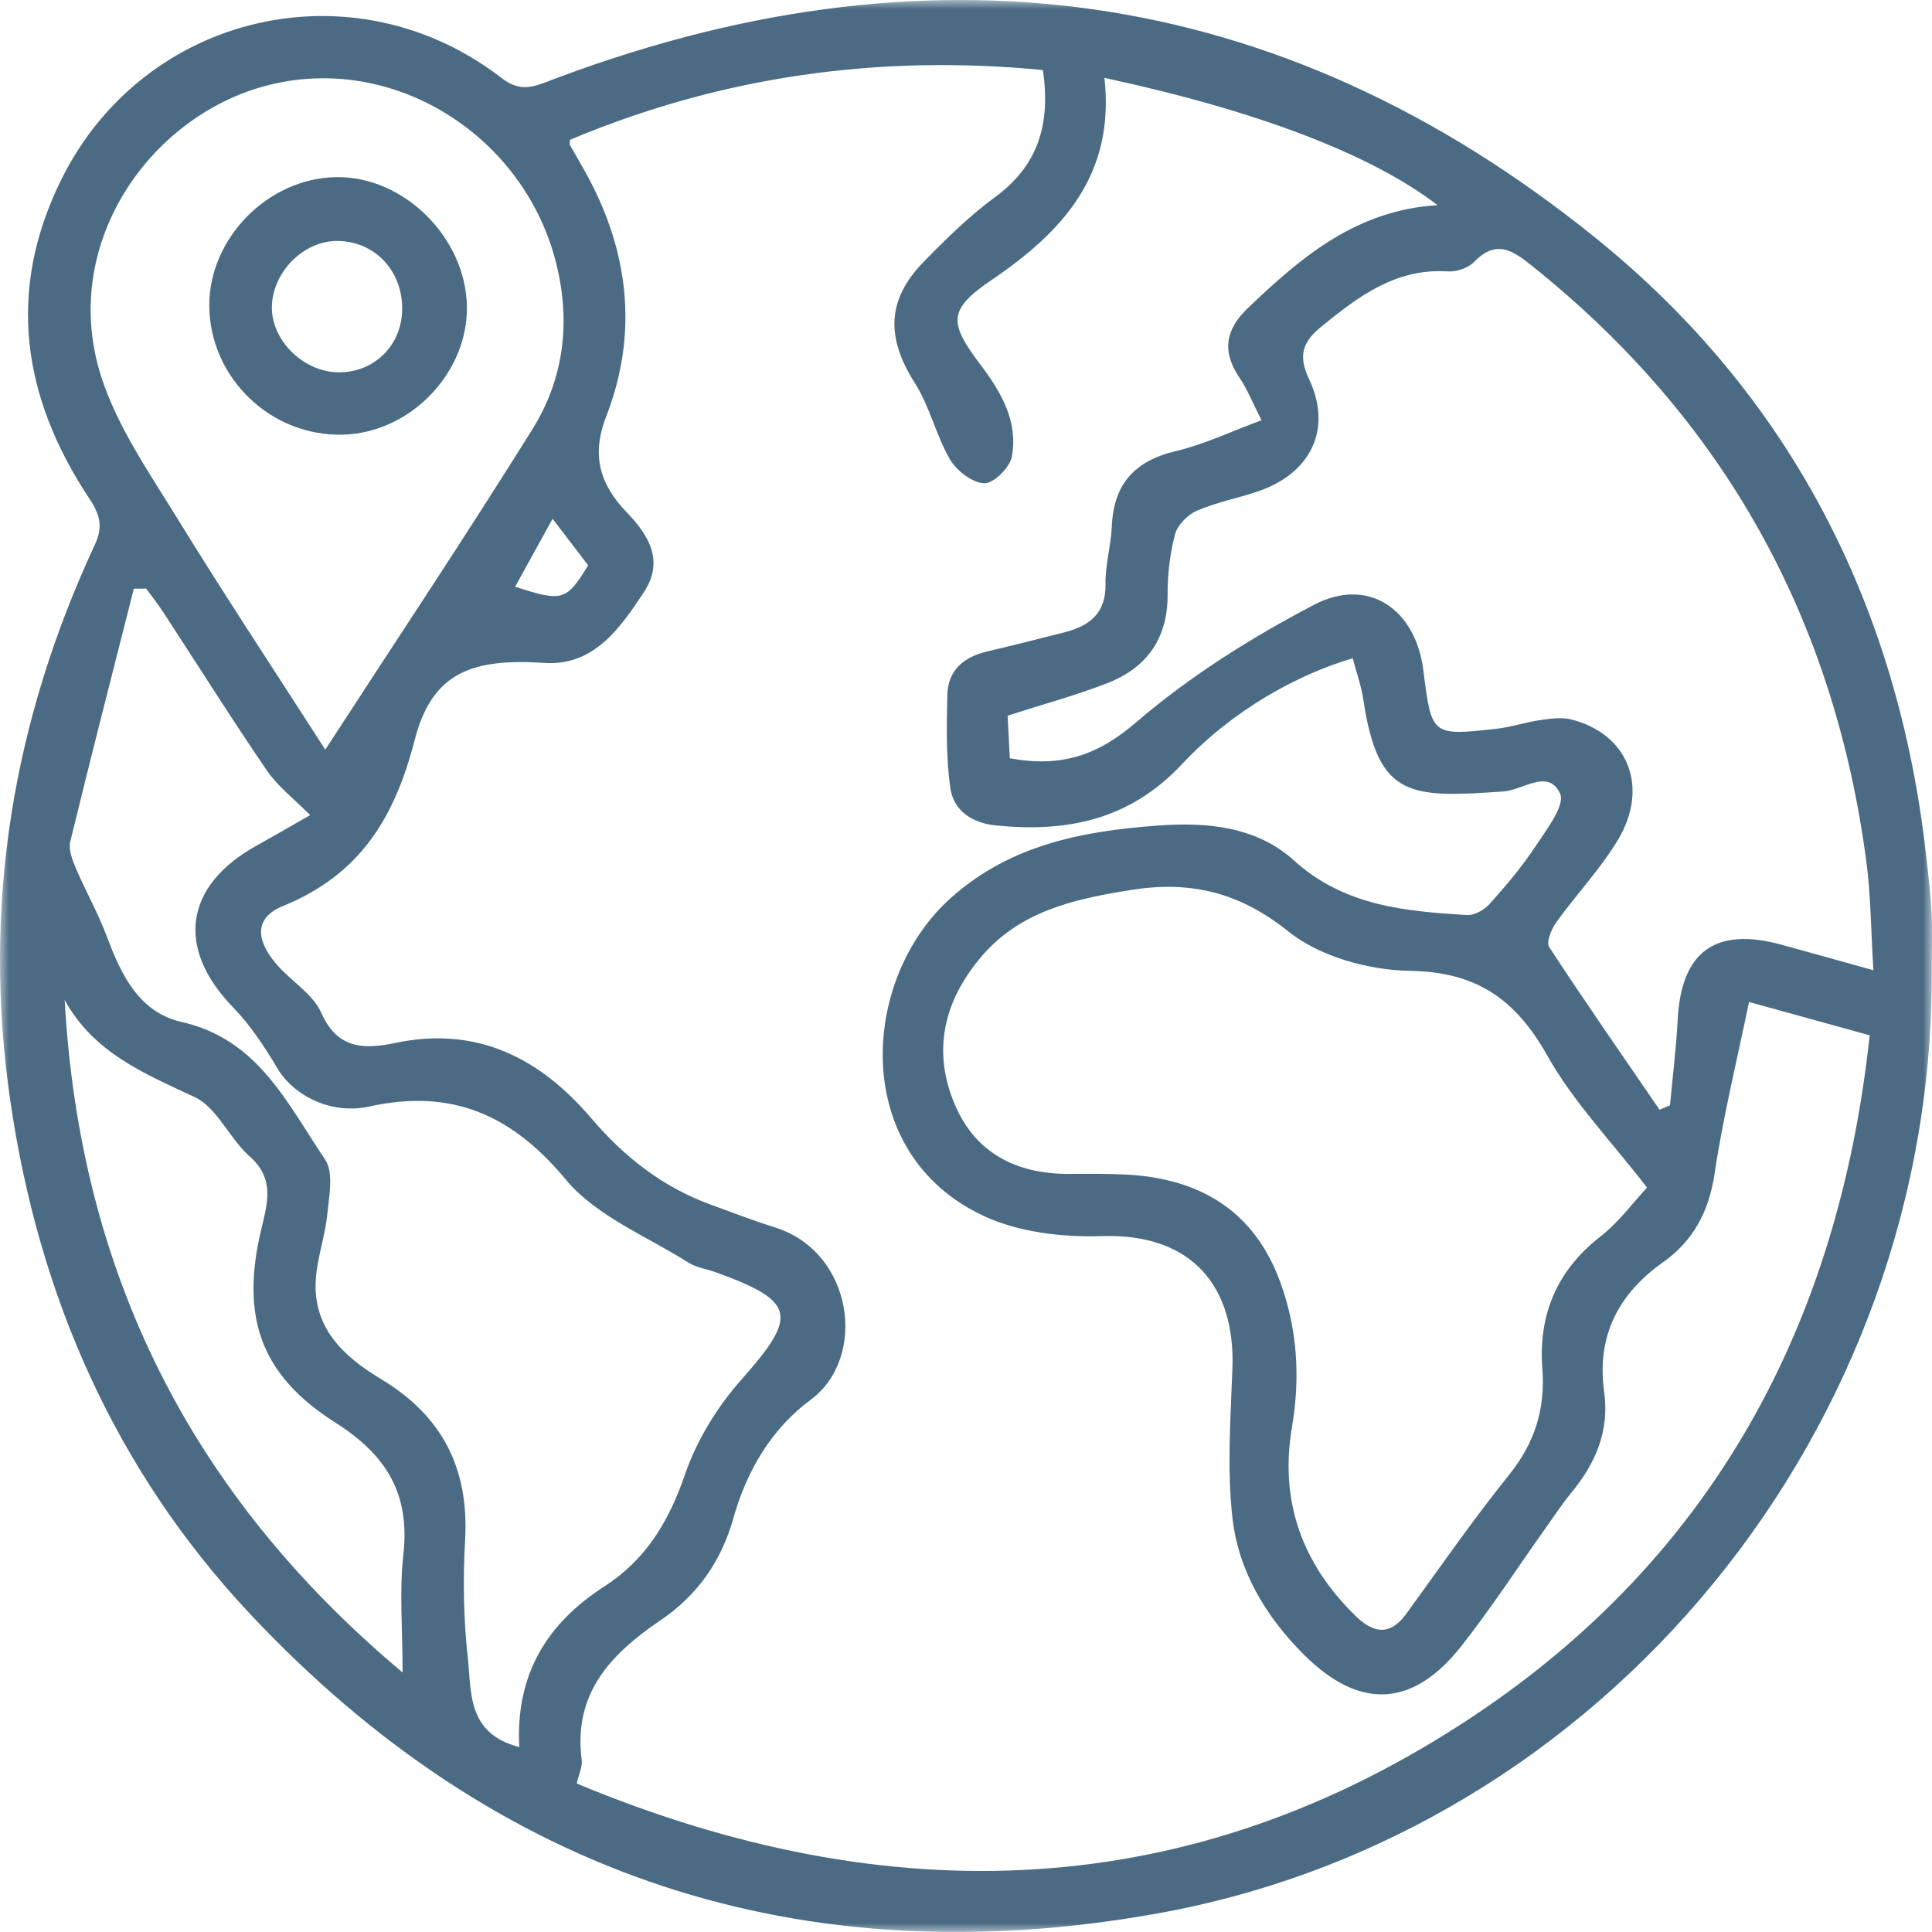 <?xml version="1.0" encoding="UTF-8"?>
<svg width="110px" height="110px" viewBox="0 0 110 110" version="1.1" xmlns="http://www.w3.org/2000/svg" xmlns:xlink="http://www.w3.org/1999/xlink">
    <title>Countries Delivered</title>
    <defs>
        <polygon id="path-1" points="0 0 110 0 110 110 0 110"></polygon>
    </defs>
    <g id="10/23--25-Maintenance" stroke="none" stroke-width="1" fill="none" fill-rule="evenodd">
        <g id="Countries-Delivered">
            <g id="Group-3">
                <mask id="mask-2" fill="white">
                    <use xlink:href="#path-1"></use>
                </mask>
                <g id="Clip-2"></g>
                <path d="M31.462,29.539 C30.695,30.929 30.024,32.145 29.33,33.404 C32.035,34.283 32.24,34.215 33.488,32.187 C32.867,31.376 32.246,30.564 31.462,29.539 M22.922,95.223 C22.922,92.73 22.731,90.602 22.965,88.521 C23.355,85.062 22.011,82.846 19.096,80.998 C14.806,78.278 13.691,74.942 14.877,69.982 C15.238,68.472 15.653,67.11 14.208,65.833 C13.057,64.818 12.363,63.062 11.082,62.462 C8.207,61.117 5.336,59.943 3.682,56.935 C4.542,72.416 10.81,85.075 22.922,95.223 M18.52,42.682 C22.565,36.45 26.535,30.502 30.316,24.436 C32.072,21.617 32.496,18.453 31.704,15.138 C29.937,7.737 22.388,2.962 15.141,4.883 C8.459,6.653 3.318,14.014 5.793,21.539 C6.721,24.358 8.503,26.925 10.082,29.492 C12.773,33.868 15.611,38.154 18.52,42.682 M29.567,99.472 C29.342,95.303 31.17,92.409 34.432,90.308 C36.78,88.794 38.086,86.617 38.996,83.961 C39.665,82.008 40.839,80.097 42.214,78.548 C45.439,74.914 45.327,74.087 40.742,72.433 C40.23,72.248 39.651,72.176 39.204,71.892 C36.821,70.377 33.949,69.245 32.222,67.167 C29.133,63.45 25.709,61.971 21.03,62.999 C18.84,63.48 16.724,62.379 15.801,60.835 C15.068,59.61 14.267,58.378 13.279,57.362 C10.004,53.992 10.48,50.437 14.611,48.144 C15.704,47.537 16.785,46.907 17.659,46.409 C16.741,45.48 15.819,44.781 15.199,43.874 C13.175,40.913 11.266,37.874 9.305,34.871 C9,34.404 8.651,33.965 8.323,33.514 C8.088,33.515 7.854,33.516 7.62,33.517 C6.404,38.313 5.171,43.105 4.002,47.913 C3.891,48.367 4.114,48.954 4.314,49.422 C4.877,50.745 5.595,52.007 6.096,53.351 C6.911,55.535 7.933,57.644 10.357,58.191 C14.708,59.173 16.369,62.858 18.509,66.017 C19.007,66.752 18.738,68.089 18.635,69.13 C18.511,70.39 18.053,71.621 17.978,72.878 C17.815,75.626 19.585,77.252 21.682,78.51 C25.164,80.599 26.707,83.587 26.482,87.647 C26.358,89.894 26.388,92.177 26.637,94.411 C26.85,96.333 26.575,98.7 29.567,99.472 M93.776,67.616 C91.739,64.974 89.58,62.739 88.106,60.116 C86.302,56.905 84.086,55.337 80.28,55.276 C77.922,55.238 75.136,54.466 73.342,53.025 C70.536,50.771 67.732,50.139 64.391,50.672 C61.173,51.187 58.051,51.858 55.809,54.544 C53.719,57.049 53.081,59.861 54.357,62.874 C55.551,65.696 57.925,66.859 60.927,66.838 C62.023,66.83 63.122,66.819 64.215,66.881 C68.352,67.116 71.41,68.963 72.883,72.972 C73.866,75.648 74.04,78.421 73.561,81.241 C72.841,85.473 74.137,89.038 77.181,92.005 C78.177,92.976 79.128,93.172 80.06,91.893 C81.99,89.239 83.861,86.535 85.915,83.98 C87.38,82.159 87.991,80.233 87.815,77.917 C87.584,74.87 88.63,72.348 91.111,70.411 C92.176,69.58 93.002,68.443 93.776,67.616 M57.494,43.174 C60.441,43.714 62.509,42.998 64.693,41.122 C67.744,38.5 71.247,36.3 74.823,34.431 C77.904,32.822 80.601,34.681 81.038,38.158 C81.506,41.888 81.508,41.904 85.193,41.494 C86.033,41.401 86.85,41.121 87.688,41 C88.271,40.916 88.906,40.824 89.46,40.963 C92.701,41.779 93.926,44.824 92.106,47.841 C91.106,49.498 89.743,50.931 88.608,52.511 C88.33,52.897 88.025,53.647 88.203,53.92 C90.245,57.041 92.378,60.104 94.487,63.182 C94.686,63.099 94.885,63.016 95.083,62.933 C95.233,61.309 95.435,59.689 95.52,58.063 C95.723,54.173 97.663,52.754 101.451,53.792 C103.127,54.252 104.8,54.723 106.663,55.242 C106.524,53.006 106.521,50.992 106.257,49.012 C104.423,35.222 98.17,23.91 87.295,15.192 C86.159,14.281 85.222,13.584 83.93,14.912 C83.591,15.26 82.927,15.487 82.433,15.454 C79.491,15.26 77.369,16.857 75.268,18.567 C74.244,19.401 73.85,20.144 74.527,21.571 C75.886,24.436 74.624,26.967 71.601,27.986 C70.455,28.372 69.248,28.601 68.145,29.079 C67.622,29.306 67.045,29.887 66.903,30.417 C66.609,31.522 66.474,32.701 66.479,33.849 C66.49,36.373 65.279,38.032 63.024,38.905 C61.233,39.599 59.368,40.104 57.371,40.746 C57.409,41.499 57.451,42.322 57.494,43.174 M62.881,4.433 C63.493,9.939 60.524,13.178 56.452,15.945 C53.939,17.652 54.027,18.39 55.851,20.801 C57.019,22.345 57.977,24.018 57.611,26.002 C57.496,26.62 56.566,27.536 56.04,27.516 C55.357,27.49 54.466,26.804 54.087,26.154 C53.29,24.787 52.939,23.147 52.094,21.819 C50.45,19.233 50.468,17.077 52.6,14.897 C53.875,13.594 55.192,12.296 56.656,11.223 C59.117,9.418 59.829,7.058 59.378,3.988 C50.044,3.081 41.065,4.34 32.446,7.963 C32.446,8.137 32.423,8.211 32.449,8.257 C32.776,8.84 33.121,9.412 33.439,9.999 C35.828,14.412 36.331,19.034 34.512,23.718 C33.642,25.956 34.18,27.606 35.686,29.173 C36.961,30.499 37.826,31.947 36.656,33.723 C35.306,35.775 33.796,37.926 31.016,37.744 C26.926,37.475 24.611,38.244 23.614,42.118 C22.462,46.595 20.483,49.802 16.111,51.586 C14.509,52.239 14.532,53.464 15.714,54.868 C16.537,55.846 17.814,56.574 18.297,57.674 C19.231,59.802 20.838,59.73 22.52,59.378 C27.18,58.402 30.757,60.261 33.65,63.653 C35.563,65.896 37.755,67.606 40.51,68.603 C41.707,69.037 42.894,69.502 44.109,69.879 C48.572,71.266 49.422,77.278 46.156,79.697 C43.917,81.355 42.511,83.746 41.748,86.464 C41.062,88.907 39.688,90.847 37.584,92.269 C34.78,94.166 32.624,96.426 33.121,100.204 C33.171,100.578 32.963,100.987 32.836,101.546 C50.612,108.951 67.8,108.444 83.937,97.678 C97.596,88.564 104.701,75.292 106.451,58.946 C103.987,58.264 101.739,57.643 99.582,57.047 C98.905,60.338 98.106,63.563 97.619,66.834 C97.298,68.988 96.407,70.648 94.686,71.868 C92.12,73.687 90.896,76.085 91.335,79.251 C91.641,81.464 90.852,83.303 89.479,84.971 C88.976,85.58 88.538,86.243 88.08,86.889 C86.459,89.17 84.931,91.525 83.203,93.721 C80.435,97.237 77.402,97.36 74.243,94.213 C72.073,92.051 70.511,89.445 70.171,86.43 C69.854,83.621 70.067,80.741 70.169,77.897 C70.331,73.337 67.953,70.212 62.741,70.379 C60.501,70.451 58.018,70.165 56.018,69.235 C48.382,65.687 48.952,55.751 54.148,51.115 C57.538,48.091 61.641,47.318 65.942,47.003 C68.752,46.798 71.541,47.064 73.675,48.993 C76.543,51.585 79.991,51.882 83.515,52.099 C83.941,52.126 84.511,51.806 84.814,51.467 C85.745,50.426 86.657,49.35 87.425,48.187 C88.05,47.241 89.126,45.843 88.825,45.187 C88.161,43.736 86.71,44.988 85.584,45.064 C80.283,45.422 78.463,45.459 77.624,39.841 C77.505,39.043 77.226,38.269 77.02,37.48 C73.933,38.38 70.212,40.395 67.311,43.494 C64.314,46.696 60.764,47.396 56.714,46.999 C55.35,46.866 54.292,46.164 54.106,44.853 C53.859,43.118 53.898,41.33 53.937,39.568 C53.969,38.159 54.873,37.406 56.2,37.093 C57.671,36.747 59.137,36.378 60.601,36.004 C62.022,35.641 62.971,34.934 62.943,33.249 C62.924,32.161 63.255,31.073 63.301,29.979 C63.401,27.561 64.599,26.239 66.954,25.683 C68.561,25.304 70.085,24.569 71.825,23.927 C71.313,22.92 71.028,22.18 70.594,21.542 C69.574,20.046 69.73,18.801 71.052,17.538 C74.089,14.636 77.226,11.958 81.848,11.682 C78.089,8.791 71.593,6.309 62.881,4.433 M109.985,55.05 C110.225,81.241 91.374,104.397 65.853,108.952 C45.668,112.554 28.294,106.873 14.242,91.895 C6.566,83.713 2.192,73.789 0.579,62.62 C-1.019,51.561 0.724,41.062 5.405,31.002 C5.903,29.931 5.655,29.243 5.069,28.359 C1.267,22.619 0.355,16.573 3.484,10.237 C8.186,0.716 20.16,-2.047 28.557,4.442 C29.404,5.096 30.066,5.067 30.998,4.709 C52.604,-3.606 72.774,-1.062 90.86,13.558 C101.904,22.485 108.056,34.452 109.66,48.661 C109.784,49.751 109.917,50.842 109.973,51.935 C110.026,52.971 109.985,54.012 109.985,55.05" id="Fill-1" fill="#4A6B83" mask="url(#mask-2)"></path>
            </g>
            <path d="M22.898,17.613 C22.924,15.397 21.313,13.713 19.175,13.719 C17.245,13.724 15.477,15.543 15.479,17.522 C15.482,19.431 17.327,21.205 19.305,21.199 C21.333,21.192 22.874,19.655 22.898,17.613 M26.583,17.461 C26.635,21.251 23.35,24.644 19.53,24.747 C15.428,24.858 11.96,21.531 11.917,17.446 C11.877,13.58 15.254,10.141 19.146,10.084 C22.996,10.028 26.529,13.532 26.583,17.461" id="Fill-4" fill="#4A6B83"></path>
        </g>
    </g>
</svg>